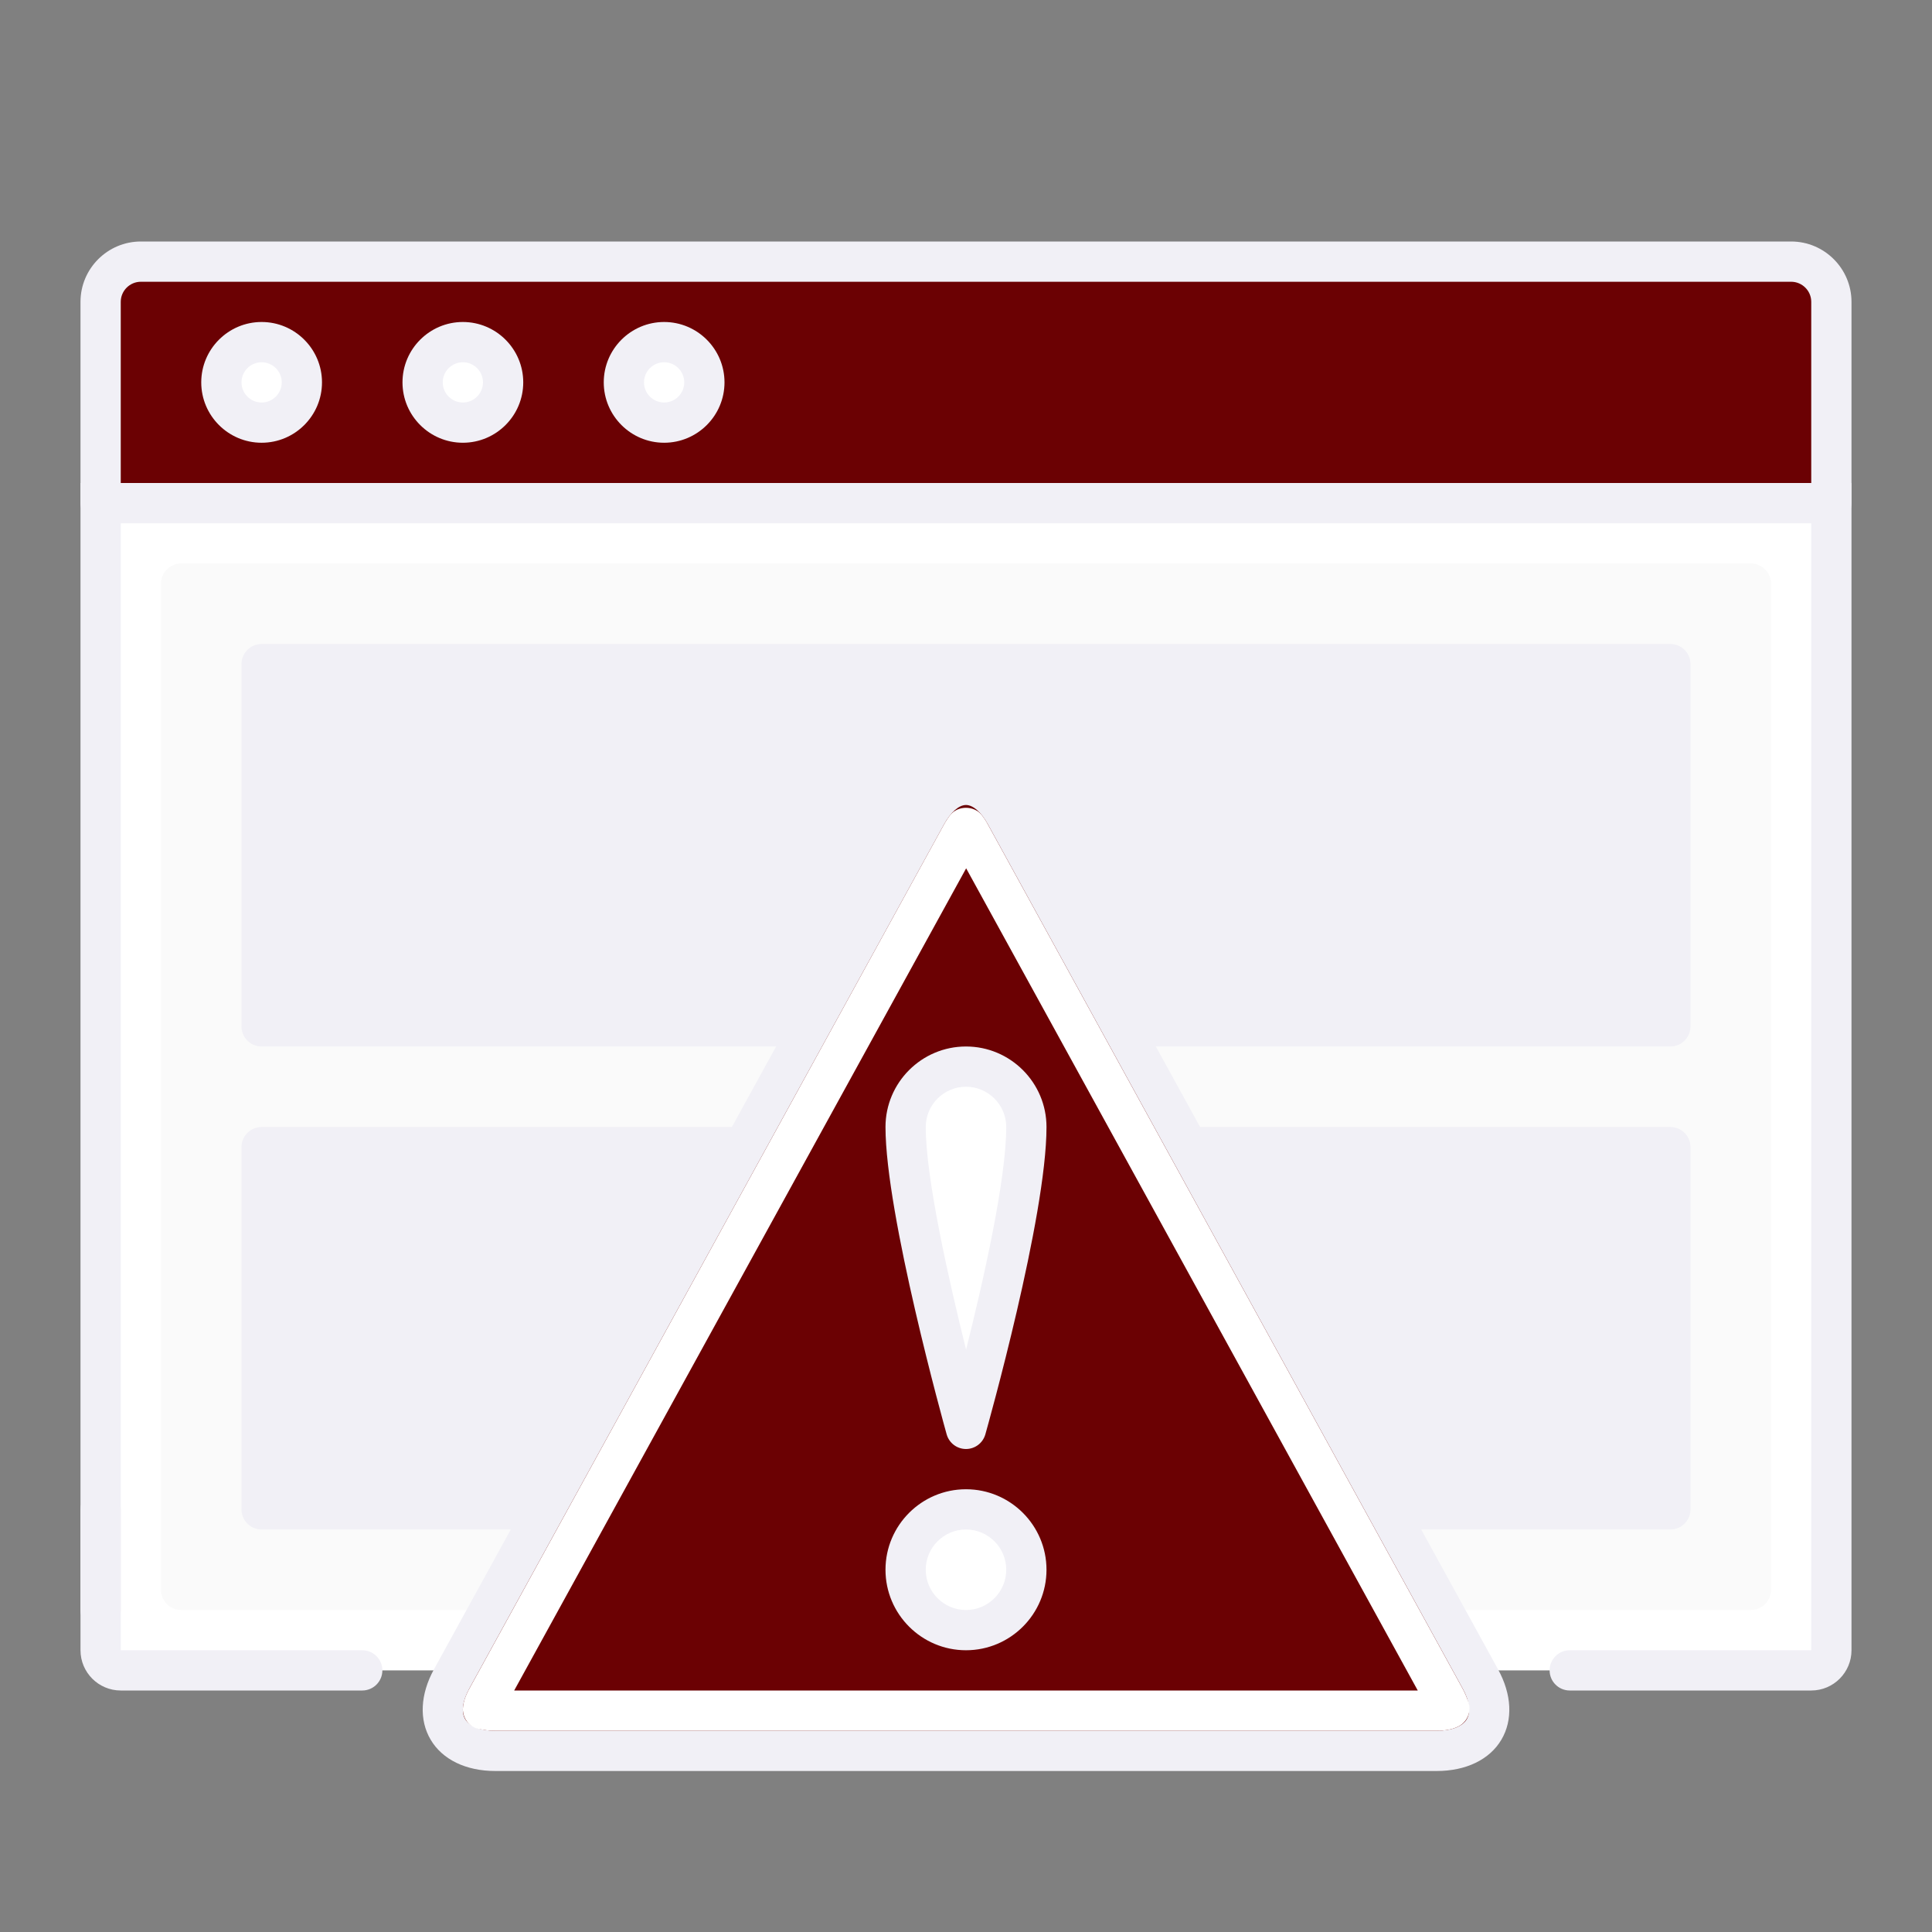 <svg width="176" height="176" viewBox="0 0 176 176" fill="none" xmlns="http://www.w3.org/2000/svg">
<rect x="0" y="0" width="176" height="176" fill="#808080" stroke="none"/>
<path d="M164.999 152.167H10.999C9.987 152.167 9.166 151.345 9.166 150.333V45.833H166.833V150.333C166.833 151.345 166.008 152.167 164.999 152.167Z" fill="white"/>
<path d="M33 154H11C8.976 154 7.333 152.354 7.333 150.333V137.5C7.333 136.488 8.154 135.667 9.166 135.667C10.178 135.667 11 136.488 11 137.5V150.333H33C34.012 150.333 34.833 151.155 34.833 152.167C34.833 153.179 34.012 154 33 154Z" fill="#F1F0F6"/>
<path d="M165 154H143C141.988 154 141.166 153.179 141.166 152.167C141.166 151.155 141.988 150.333 143 150.333H165V47.667H11V146.667C11 147.679 10.178 148.5 9.166 148.5C8.154 148.5 7.333 147.679 7.333 146.667V44H168.666V150.333C168.666 152.354 167.024 154 165 154Z" fill="#F1F0F6"/>
<path d="M159.499 146.667H16.499C15.487 146.667 14.666 145.845 14.666 144.833V53.167C14.666 52.155 15.487 51.333 16.499 51.333H159.499C160.511 51.333 161.333 52.155 161.333 53.167V144.833C161.333 145.845 160.511 146.667 159.499 146.667Z" fill="#FAFAFA"/>
<path d="M152.166 139.333H23.832C22.82 139.333 21.999 138.512 21.999 137.5V104.5C21.999 103.488 22.82 102.667 23.832 102.667H152.166C153.178 102.667 153.999 103.488 153.999 104.5V137.5C153.999 138.512 153.178 139.333 152.166 139.333Z" fill="#F1F0F6"/>
<path d="M152.166 95.333H23.832C22.82 95.333 21.999 94.512 21.999 93.5V60.5C21.999 59.488 22.82 58.666 23.832 58.666H152.166C153.178 58.666 153.999 59.488 153.999 60.5V93.5C153.999 94.512 153.178 95.333 152.166 95.333Z" fill="#F1F0F6"/>
<path d="M166.833 45.833H9.166V27.5C9.166 25.472 10.809 23.833 12.833 23.833H163.166C165.19 23.833 166.833 25.472 166.833 27.5V45.833Z" fill="#6B0103"/>
<path d="M166.833 47.667H9.166C8.154 47.667 7.333 46.845 7.333 45.833V27.5C7.333 24.468 9.801 22 12.833 22H163.166C166.199 22 168.666 24.468 168.666 27.5V45.833C168.666 46.845 167.845 47.667 166.833 47.667ZM11 44H165V27.5C165 26.488 164.175 25.667 163.166 25.667H12.833C11.825 25.667 11 26.488 11 27.5V44Z" fill="#F1F0F6"/>
<path d="M60.5 38.5C62.525 38.5 64.166 36.858 64.166 34.833C64.166 32.808 62.525 31.166 60.5 31.166C58.475 31.166 56.833 32.808 56.833 34.833C56.833 36.858 58.475 38.5 60.5 38.5Z" fill="white"/>
<path d="M60.5 40.333C57.468 40.333 55 37.866 55 34.833C55 31.801 57.468 29.333 60.5 29.333C63.532 29.333 66 31.801 66 34.833C66 37.866 63.532 40.333 60.5 40.333ZM60.5 33C59.492 33 58.667 33.821 58.667 34.833C58.667 35.845 59.492 36.667 60.5 36.667C61.508 36.667 62.333 35.845 62.333 34.833C62.333 33.821 61.508 33 60.5 33Z" fill="#F1F0F6"/>
<path d="M42.166 38.5C44.191 38.5 45.832 36.858 45.832 34.833C45.832 32.808 44.191 31.166 42.166 31.166C40.141 31.166 38.499 32.808 38.499 34.833C38.499 36.858 40.141 38.5 42.166 38.5Z" fill="white"/>
<path d="M42.166 40.333C39.134 40.333 36.666 37.866 36.666 34.833C36.666 31.801 39.134 29.333 42.166 29.333C45.198 29.333 47.666 31.801 47.666 34.833C47.666 37.866 45.198 40.333 42.166 40.333ZM42.166 33C41.158 33 40.333 33.821 40.333 34.833C40.333 35.845 41.158 36.667 42.166 36.667C43.174 36.667 43.999 35.845 43.999 34.833C43.999 33.821 43.174 33 42.166 33Z" fill="#F1F0F6"/>
<path d="M23.833 38.5C25.858 38.5 27.499 36.858 27.499 34.833C27.499 32.808 25.858 31.166 23.833 31.166C21.808 31.166 20.166 32.808 20.166 34.833C20.166 36.858 21.808 38.5 23.833 38.5Z" fill="white"/>
<path d="M23.833 40.333C20.801 40.333 18.333 37.866 18.333 34.833C18.333 31.801 20.801 29.333 23.833 29.333C26.865 29.333 29.333 31.801 29.333 34.833C29.333 37.866 26.865 40.333 23.833 40.333ZM23.833 33C22.825 33 22 33.821 22 34.833C22 35.845 22.825 36.667 23.833 36.667C24.841 36.667 25.666 35.845 25.666 34.833C25.666 33.821 24.841 33 23.833 33Z" fill="#F1F0F6"/>
<path d="M134.855 152.948C136.839 156.552 135.05 159.5 130.884 159.5H45.114C40.948 159.5 39.159 156.552 41.143 152.948L84.402 74.198C86.386 70.598 89.616 70.598 91.6 74.198L134.855 152.948Z" fill="#6B0103"/>
<path d="M130.885 161.333H45.114C42.445 161.333 40.3 160.292 39.229 158.477C38.169 156.684 38.279 154.348 39.537 152.064L82.793 73.319C85.392 68.607 90.61 68.607 93.202 73.319L136.465 152.068C137.723 154.352 137.833 156.688 136.773 158.481C135.703 160.292 133.554 161.333 130.885 161.333ZM87.999 73.333C87.354 73.333 86.61 73.99 86.005 75.086L42.749 153.831C42.133 154.953 41.997 155.965 42.379 156.611C42.778 157.282 43.772 157.667 45.114 157.667H130.888C132.227 157.667 133.224 157.282 133.62 156.611C134.001 155.962 133.866 154.95 133.25 153.831L89.99 75.086C89.389 73.99 88.645 73.333 87.999 73.333Z" fill="#F1F0F6"/>
<path d="M130.884 157.667H45.114C44.494 157.667 44.083 157.59 43.834 157.542C43.471 157.509 43.123 157.37 42.833 157.131C42.386 156.761 42.14 156.2 42.169 155.617C42.199 155.078 42.397 154.473 42.756 153.828L86.004 75.09C86.224 74.701 86.419 74.419 86.584 74.221C87.284 73.377 88.71 73.377 89.411 74.221C89.576 74.422 89.781 74.705 89.986 75.09L133.246 153.835C133.502 154.304 133.627 154.66 133.704 154.876C133.862 155.225 133.909 155.613 133.832 155.995C133.726 156.541 133.37 157.01 132.872 157.267C132.362 157.531 131.691 157.667 130.884 157.667ZM46.841 154H129.154L88.014 79.101L46.841 154Z" fill="white"/>
<path d="M93.499 102.667C93.499 110.689 87.999 130.167 87.999 130.167C87.999 130.167 82.499 110.458 82.499 102.667C82.499 99.627 84.959 97.166 87.999 97.166C91.039 97.166 93.499 99.627 93.499 102.667Z" fill="white"/>
<path d="M87.999 132C87.174 132 86.456 131.45 86.236 130.658C86.005 129.844 80.666 110.62 80.666 102.667C80.666 98.622 83.955 95.333 87.999 95.333C92.044 95.333 95.333 98.622 95.333 102.667C95.333 110.851 89.99 129.862 89.763 130.665C89.539 131.454 88.821 132 87.999 132ZM87.999 99C85.975 99 84.333 100.646 84.333 102.667C84.333 107.309 86.419 116.574 88.007 122.947C89.594 116.622 91.666 107.437 91.666 102.667C91.666 100.646 90.023 99 87.999 99Z" fill="#F1F0F6"/>
<path d="M87.999 148.5C91.037 148.5 93.499 146.038 93.499 143C93.499 139.962 91.037 137.5 87.999 137.5C84.962 137.5 82.499 139.962 82.499 143C82.499 146.038 84.962 148.5 87.999 148.5Z" fill="white"/>
<path d="M87.999 150.333C83.955 150.333 80.666 147.044 80.666 143C80.666 138.956 83.955 135.667 87.999 135.667C92.044 135.667 95.333 138.956 95.333 143C95.333 147.044 92.044 150.333 87.999 150.333ZM87.999 139.333C85.975 139.333 84.333 140.98 84.333 143C84.333 145.02 85.975 146.667 87.999 146.667C90.023 146.667 91.666 145.02 91.666 143C91.666 140.98 90.023 139.333 87.999 139.333Z" fill="#F1F0F6"/>
</svg>
